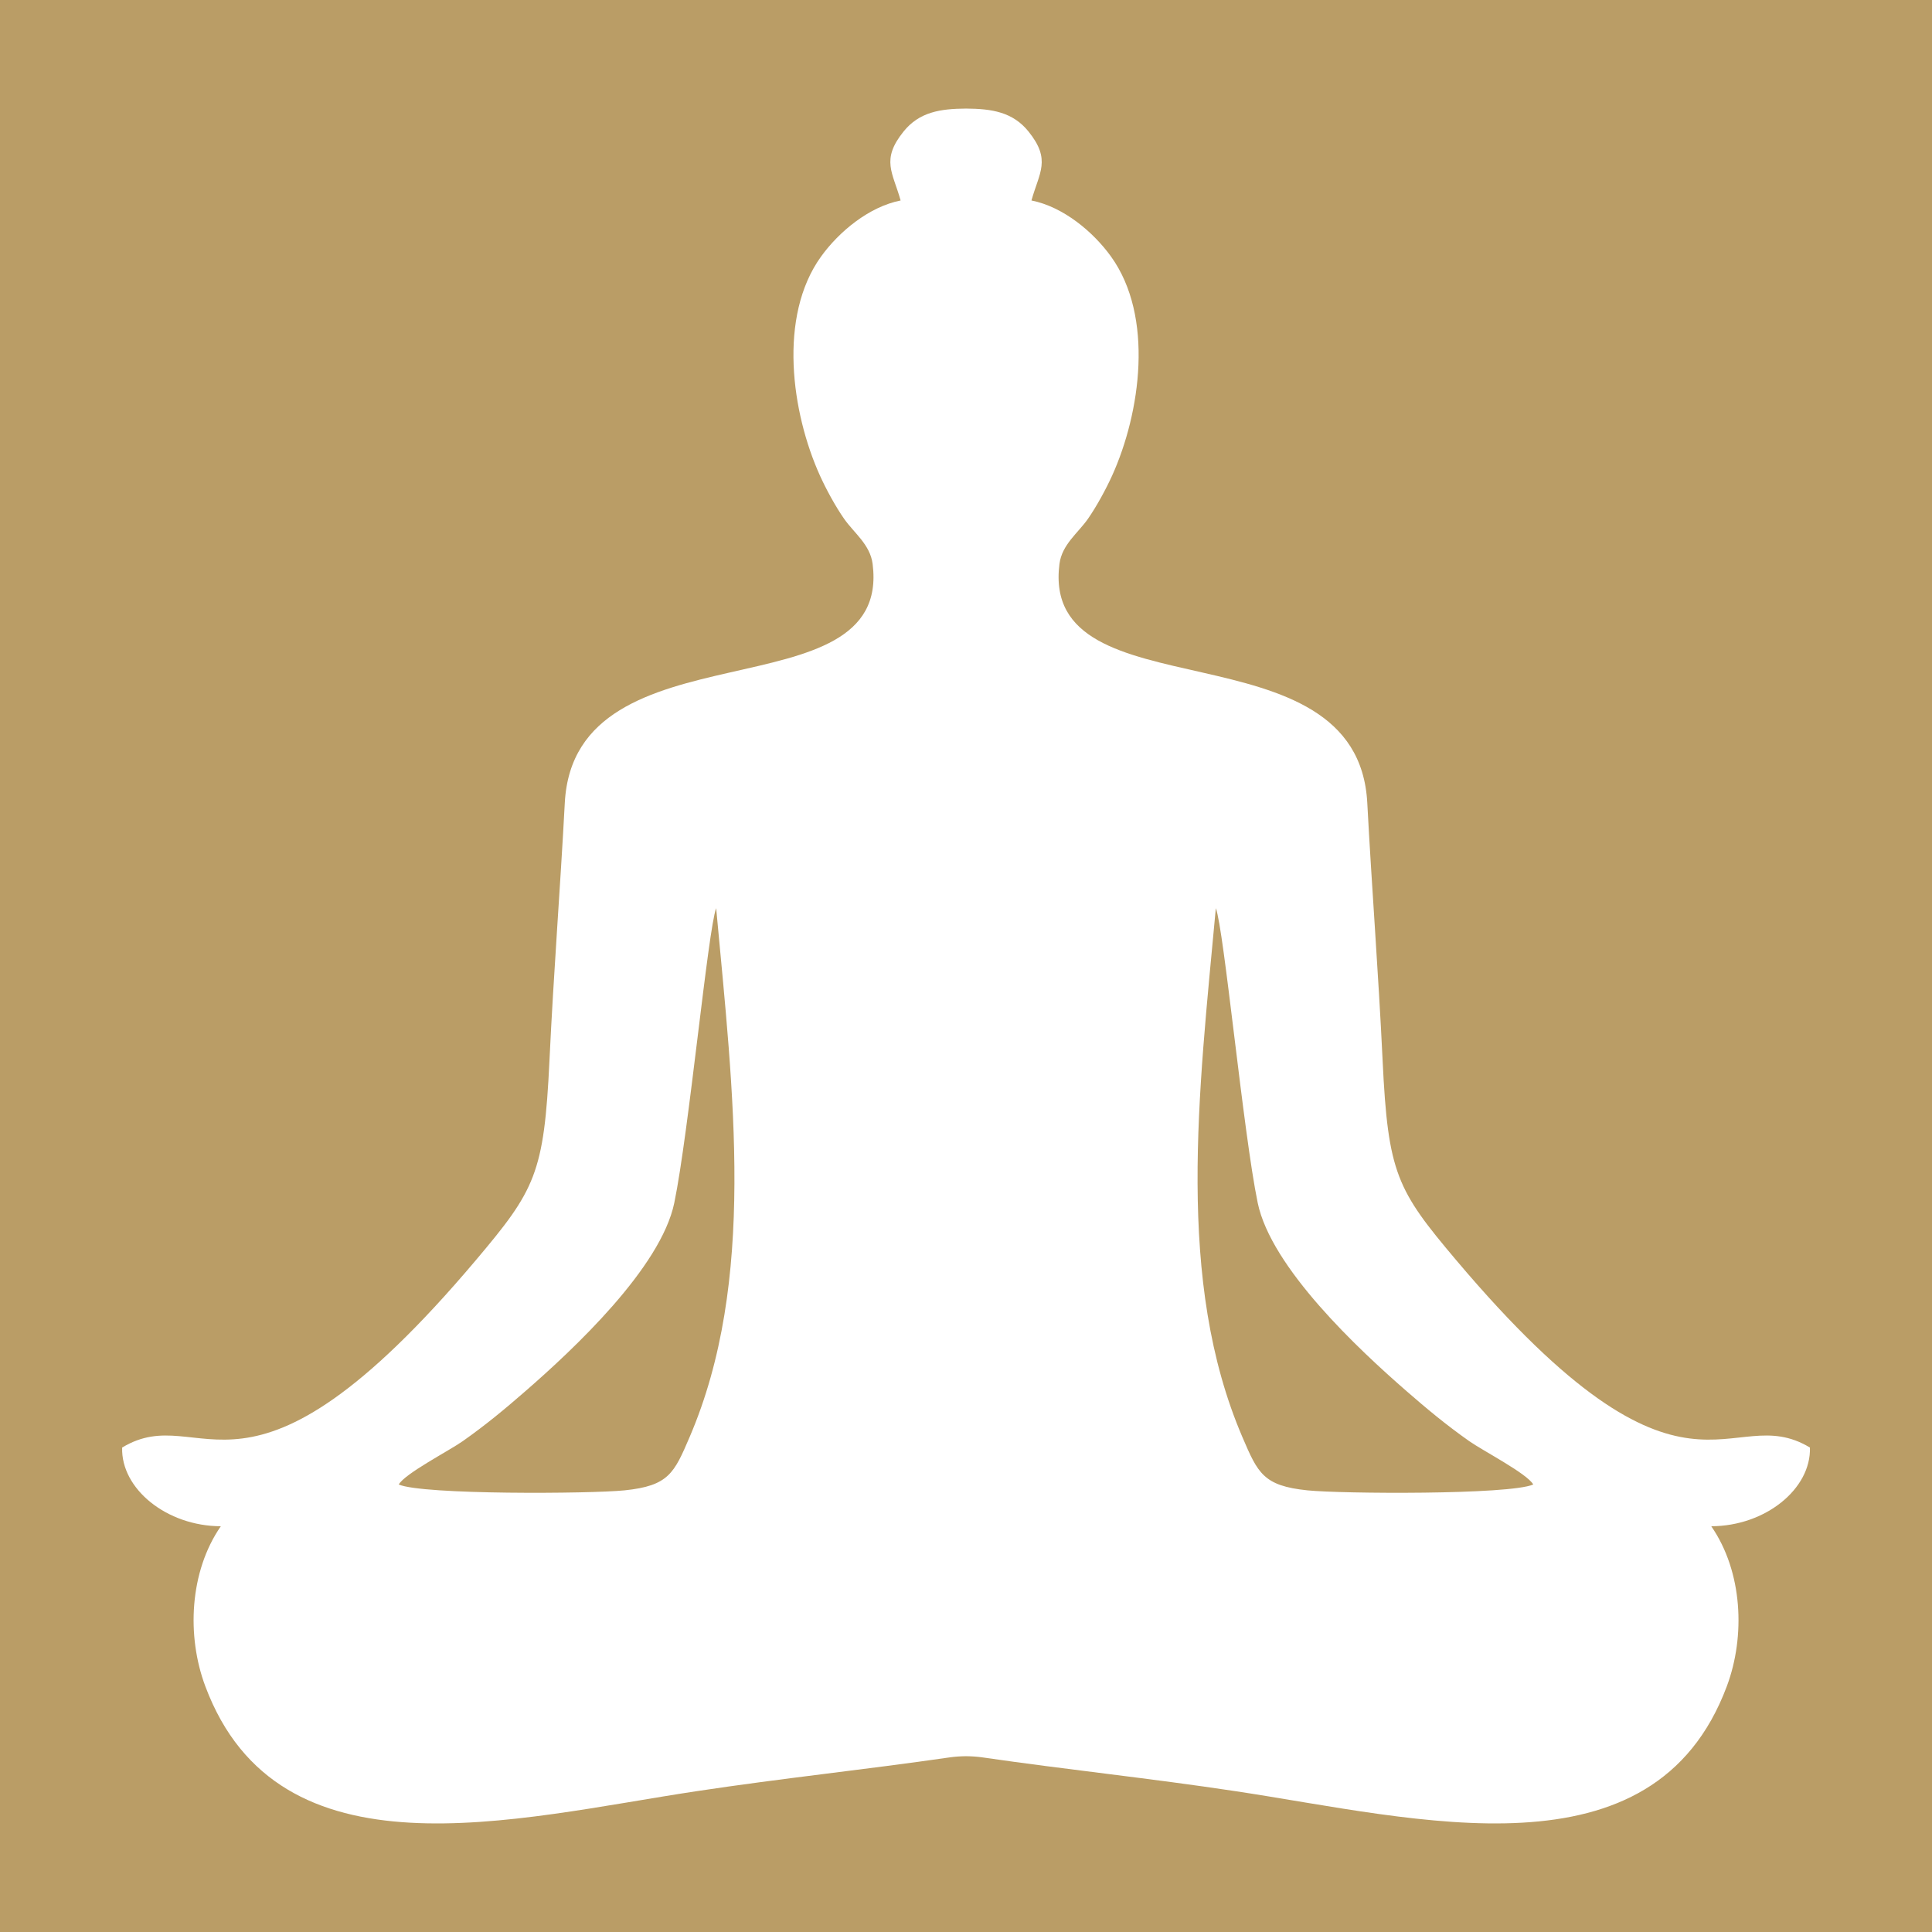 <?xml version="1.0" encoding="utf-8"?>
<!-- Generator: Adobe Illustrator 26.0.1, SVG Export Plug-In . SVG Version: 6.00 Build 0)  -->
<svg version="1.1" id="Layer_1" xmlns="http://www.w3.org/2000/svg" xmlns:xlink="http://www.w3.org/1999/xlink" x="0px" y="0px"
	 viewBox="0 0 1080 1080" style="enable-background:new 0 0 1080 1080;" xml:space="preserve">
<style type="text/css">
	.st0{fill-rule:evenodd;clip-rule:evenodd;fill:#BA9D66;}
	.st1{fill-rule:evenodd;clip-rule:evenodd;fill:#FFFFFF;}
</style>
<g>
	<rect class="st0" width="1080" height="1080"/>
	<path class="st1" d="M857.1,829.85c-3.4-6.1-28.18-18.88-35.76-24.22c-13.25-9.33-23.9-18.26-34.99-27.91
		c-27.01-23.49-75.79-69.09-83.29-105.35c-8.09-39.13-18.84-152.83-23.4-164.68c-9.57,103.56-22.62,208.37,14.89,295.75
		c8.57,19.96,11.59,27.16,36.36,29.68C749.86,835.06,843.65,835.68,857.1,829.85L857.1,829.85z M222.9,829.85
		c3.4-6.1,28.18-18.88,35.76-24.22c13.25-9.33,23.9-18.26,34.99-27.91c27.01-23.49,75.79-69.09,83.29-105.35
		c8.09-39.13,18.84-152.83,23.4-164.68c9.57,103.56,22.62,208.37-14.89,295.75c-8.57,19.96-11.59,27.16-36.36,29.68
		C330.14,835.06,236.35,835.68,222.9,829.85L222.9,829.85z M123.44,853.18c-30.31-0.07-55.88-20.96-55.16-43.99
		c45.47-27.51,68.05,48.81,197.65-104.65c33.21-39.32,38.23-48.47,41.22-111.69c2.33-49.2,6.04-96.18,8.57-143.99
		c5.38-101.97,183.04-47.93,172.08-133.62c-1.38-10.83-10.42-17.33-15.92-25.2c-4.92-7.03-10.2-16.82-13.52-24.17
		c-15.86-35.02-23.58-88.93,0.65-122.51c9.99-13.85,26.72-27.77,44.44-31.29c-4.35-15.65-11.16-22.67,1.66-38.57
		c8.77-10.88,20.46-12.72,34.91-12.81c14.45,0.09,26.14,1.94,34.91,12.81c12.82,15.9,6.01,22.92,1.66,38.57
		c17.72,3.51,34.44,17.43,44.44,31.29c24.23,33.59,16.51,87.49,0.65,122.51c-3.33,7.35-8.61,17.13-13.52,24.17
		c-5.5,7.87-14.54,14.38-15.92,25.2c-10.96,85.69,166.7,31.66,172.08,133.62c2.53,47.82,6.23,94.79,8.57,143.99
		c3,63.22,8.01,72.37,41.22,111.69c129.6,153.46,152.18,77.14,197.65,104.65c0.72,23.03-24.86,43.92-55.16,43.99
		c17.57,25.39,19.18,61.46,8.7,89.46c-41.04,109.72-172.42,74.07-274.52,58.66c-48.64-7.34-94.19-12.02-141.61-18.91
		c-2.89-0.42-5.95-0.62-9.14-0.66c-3.19,0.04-6.26,0.24-9.14,0.66c-47.42,6.88-92.97,11.56-141.61,18.91
		c-102.09,15.41-233.48,51.06-274.51-58.66C104.26,914.65,105.87,878.57,123.44,853.18z"/>
</g>
</svg>
